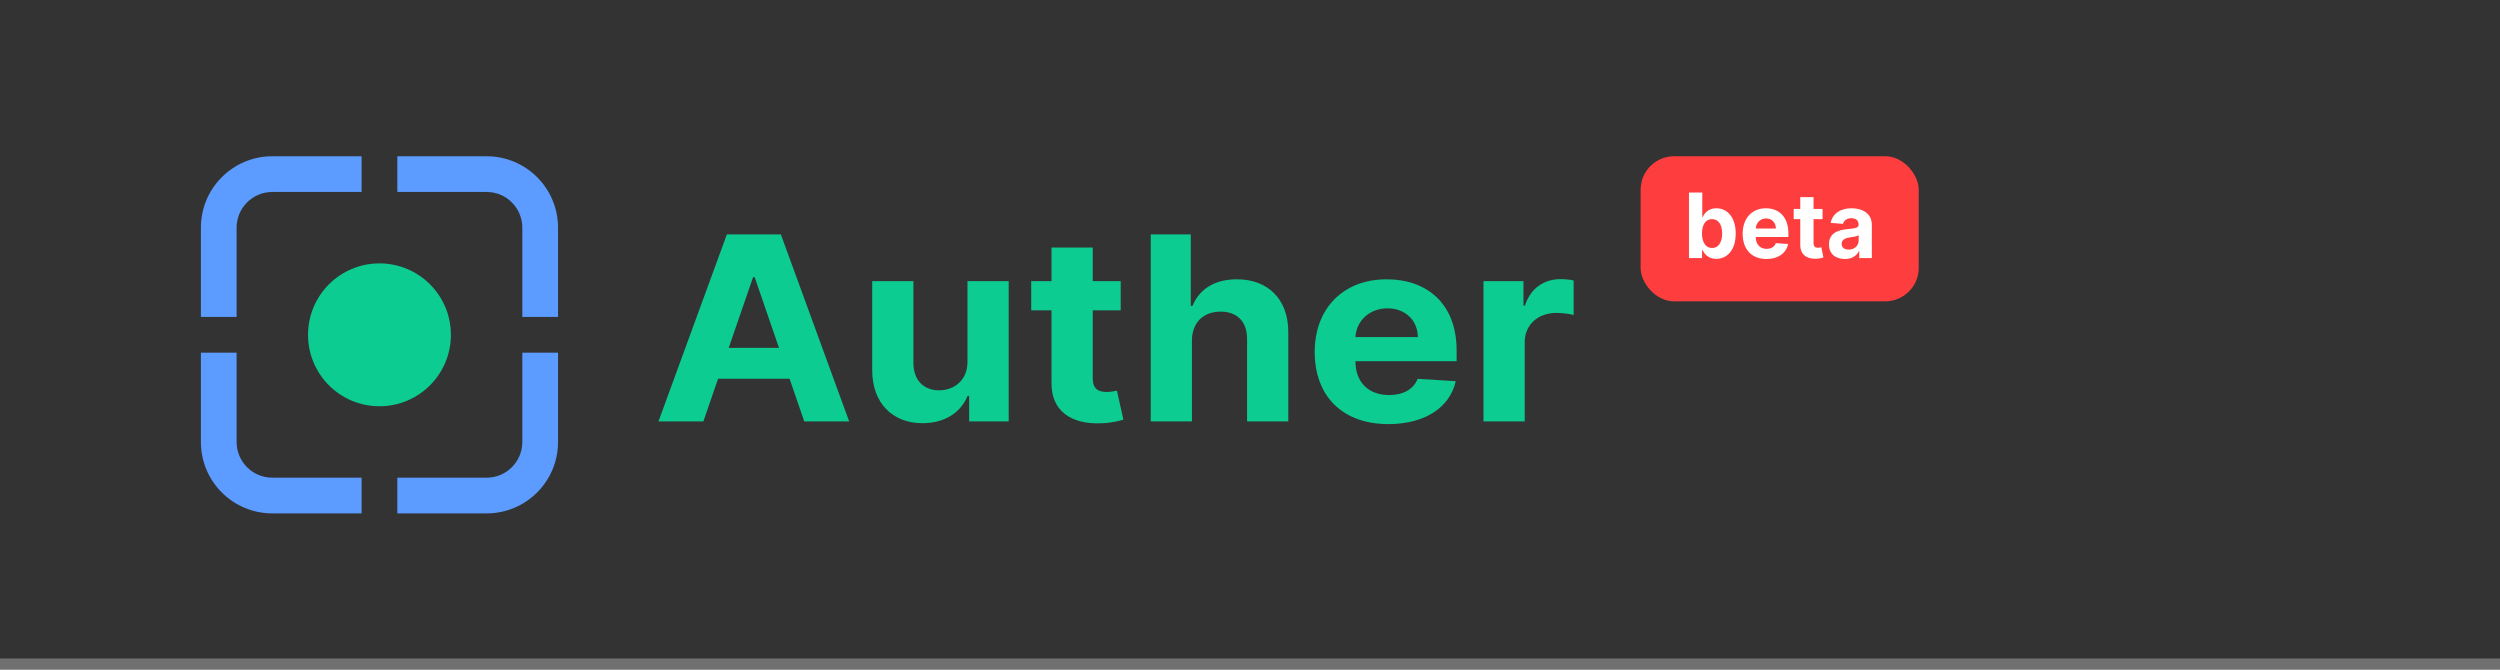 <svg width="224" height="60" viewBox="0 0 224 60" fill="none" xmlns="http://www.w3.org/2000/svg">
<rect x="0" y="0" width="224" height="60" fill="#333333" stroke="none"/>
<line opacity="0.3" x1="-4.37114e-08" y1="59.5" x2="224" y2="59.5" stroke="white"/>
<path d="M40.4 30C40.4 33.535 37.534 36.4 34 36.4C30.465 36.4 27.6 33.535 27.6 30C27.6 26.465 30.465 23.6 34 23.6C37.534 23.6 40.4 26.465 40.4 30Z" fill="#0CCC92"/>
<path fill-rule="evenodd" clip-rule="evenodd" d="M21.2 31.6V39.6C21.2 41.367 22.633 42.8 24.4 42.8H32.4V46H24.4C20.865 46 18 43.135 18 39.6V31.6H21.2Z" fill="#5C9BFF"/>
<path fill-rule="evenodd" clip-rule="evenodd" d="M32.4 17.2L24.4 17.2C22.633 17.2 21.2 18.633 21.2 20.4L21.2 28.4L18 28.4L18 20.4C18 16.865 20.866 14 24.4 14L32.4 14L32.4 17.2Z" fill="#5C9BFF"/>
<path fill-rule="evenodd" clip-rule="evenodd" d="M46.8 28.4L46.8 20.4C46.8 18.633 45.367 17.2 43.6 17.2L35.6 17.2L35.6 14L43.6 14C47.135 14 50 16.865 50 20.4L50 28.4L46.8 28.4Z" fill="#5C9BFF"/>
<path fill-rule="evenodd" clip-rule="evenodd" d="M35.6 42.8L43.6 42.8C45.367 42.8 46.8 41.367 46.8 39.6L46.8 31.6L50 31.6L50 39.6C50 43.135 47.134 46 43.6 46L35.6 46L35.6 42.8Z" fill="#5C9BFF"/>
<path d="M63.022 37.755L64.339 33.934H70.744L72.061 37.755H76.083L69.964 21H65.128L59 37.755H63.022ZM65.292 31.169L67.477 24.829H67.615L69.799 31.169H65.292Z" fill="#0CCC92"/>
<path d="M86.687 32.404C86.696 34.09 85.474 34.973 84.148 34.973C82.752 34.973 81.851 34.049 81.842 32.568V25.189H78.15V33.19C78.159 36.127 79.979 37.918 82.657 37.918C84.659 37.918 86.098 36.945 86.696 35.472H86.835V37.755H90.379V25.189H86.687V32.404Z" fill="#0CCC92"/>
<path d="M100.414 25.189H97.909V22.178H94.217V25.189H92.397V27.806H94.217V34.351C94.2 36.814 95.976 38.033 98.654 37.926C99.608 37.894 100.284 37.714 100.657 37.599L100.076 35.006C99.894 35.038 99.504 35.12 99.157 35.12C98.42 35.12 97.909 34.858 97.909 33.893V27.806H100.414V25.189Z" fill="#0CCC92"/>
<path d="M106.797 30.49C106.806 28.87 107.855 27.921 109.363 27.921C110.862 27.921 111.746 28.829 111.737 30.375V37.755H115.43V29.754C115.438 26.808 113.601 25.025 110.827 25.025C108.808 25.025 107.456 25.925 106.849 27.406H106.693V21H103.105V37.755H106.797V30.49Z" fill="#0CCC92"/>
<path d="M124.402 38C127.696 38 129.915 36.486 130.435 34.155L127.02 33.942C126.647 34.899 125.694 35.398 124.463 35.398C122.617 35.398 121.447 34.245 121.447 32.371V32.363H130.513V31.406C130.513 27.136 127.774 25.025 124.255 25.025C120.337 25.025 117.798 27.651 117.798 31.529C117.798 35.513 120.303 38 124.402 38ZM121.447 30.204C121.525 28.772 122.678 27.627 124.316 27.627C125.919 27.627 127.029 28.706 127.037 30.204H121.447Z" fill="#0CCC92"/>
<path d="M132.922 37.755H136.614V30.645C136.614 29.099 137.81 28.036 139.44 28.036C139.951 28.036 140.653 28.117 141 28.224V25.131C140.671 25.058 140.211 25.009 139.839 25.009C138.348 25.009 137.126 25.827 136.64 27.381H136.502V25.189H132.922V37.755Z" fill="#0CCC92"/>
<rect x="147" y="14" width="24.917" height="13" rx="3" fill="#FE3E3E"/>
<path d="M151.333 23.122H152.507V22.417H152.56C152.725 22.784 153.085 23.194 153.778 23.194C154.757 23.194 155.52 22.4 155.52 20.926C155.52 19.412 154.723 18.661 153.781 18.661C153.063 18.661 152.719 19.099 152.56 19.458H152.524V17.25H151.333V23.122ZM152.498 20.92C152.498 20.134 152.823 19.633 153.401 19.633C153.991 19.633 154.304 20.157 154.304 20.92C154.304 21.689 153.985 22.222 153.401 22.222C152.828 22.222 152.498 21.706 152.498 20.92Z" fill="white"/>
<path d="M158.27 23.208C159.333 23.208 160.048 22.678 160.216 21.861L159.115 21.786C158.994 22.122 158.687 22.297 158.29 22.297C157.695 22.297 157.317 21.892 157.317 21.236V21.233H160.241V20.897C160.241 19.401 159.358 18.661 158.223 18.661C156.96 18.661 156.141 19.581 156.141 20.94C156.141 22.337 156.949 23.208 158.27 23.208ZM157.317 20.476C157.343 19.974 157.714 19.573 158.243 19.573C158.76 19.573 159.117 19.951 159.12 20.476H157.317Z" fill="white"/>
<path d="M163.301 18.718H162.493V17.663H161.303V18.718H160.716V19.636H161.303V21.93C161.297 22.793 161.87 23.22 162.734 23.183C163.041 23.171 163.259 23.108 163.379 23.068L163.192 22.159C163.133 22.17 163.008 22.199 162.896 22.199C162.658 22.199 162.493 22.107 162.493 21.769V19.636H163.301V18.718Z" fill="white"/>
<path d="M165.301 23.206C165.935 23.206 166.346 22.922 166.556 22.512H166.589V23.122H167.718V20.152C167.718 19.102 166.852 18.661 165.896 18.661C164.868 18.661 164.191 19.165 164.026 19.968L165.128 20.06C165.209 19.767 165.463 19.552 165.891 19.552C166.296 19.552 166.528 19.762 166.528 20.123V20.14C166.528 20.424 166.234 20.461 165.488 20.536C164.639 20.616 163.876 20.909 163.876 21.892C163.876 22.764 164.482 23.206 165.301 23.206ZM165.642 22.363C165.276 22.363 165.013 22.188 165.013 21.852C165.013 21.508 165.29 21.339 165.709 21.279C165.969 21.241 166.394 21.178 166.536 21.081V21.548C166.536 22.01 166.164 22.363 165.642 22.363Z" fill="white"/>
</svg>
